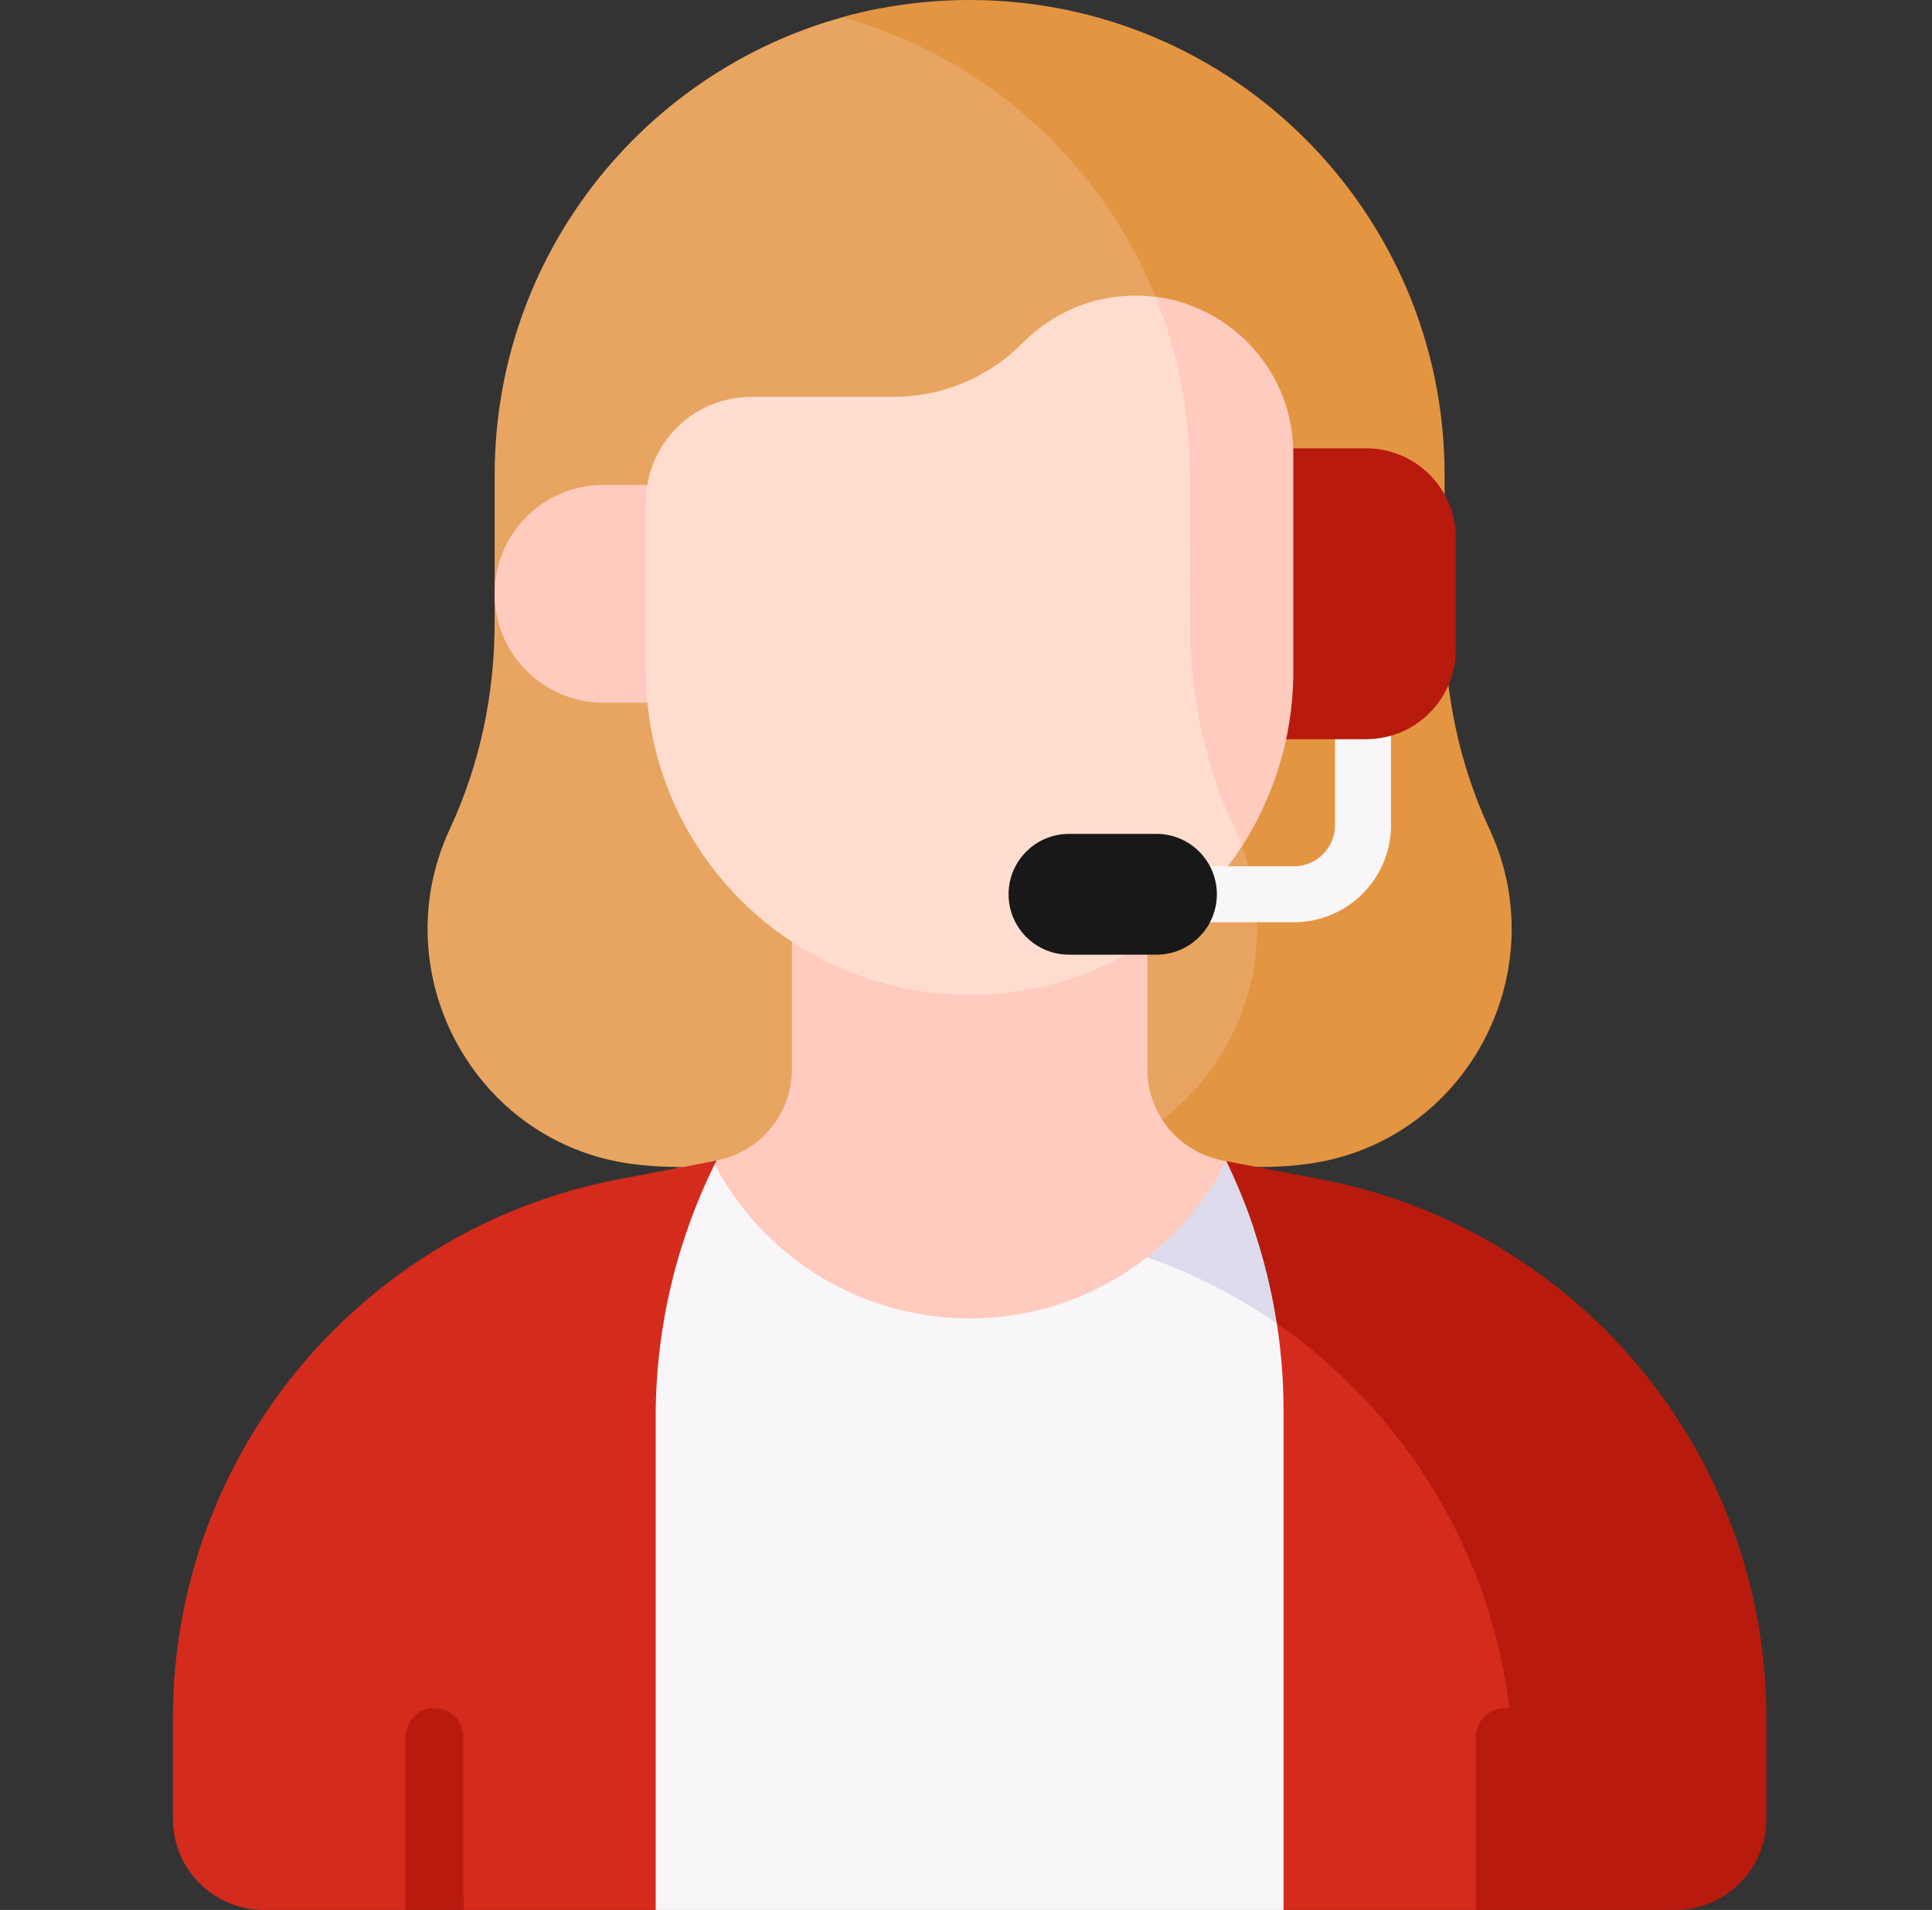 <svg width="89" height="88" viewBox="0 0 89 88" fill="none" xmlns="http://www.w3.org/2000/svg">
    <rect x="0" y="0" width="89" height="88" fill="#333333" stroke="none"/>
    <g clip-path="url(#clip0_6_155)">
        <path d="M58.231 38.562C58.212 38.52 58.192 38.477 58.173 38.435C56.767 35.406 56.082 32.093 56.081 28.754L56.078 21.748C56.078 11.768 49.568 3.31 40.563 0.386C30.441 2.307 22.788 11.199 22.788 21.88L22.785 28.706C22.784 31.959 22.116 35.187 20.747 38.138C20.728 38.179 20.709 38.221 20.69 38.262C17.667 44.878 21.85 52.631 29.057 53.621C29.756 53.717 30.47 53.767 31.196 53.767H51.917C57.878 51.611 61 44.623 58.231 38.562Z" fill="#E7A561"/>
        <path d="M27.8 22.343H32.064V32.376H27.8C25.029 32.376 22.783 30.129 22.783 27.358C22.784 24.588 25.03 22.343 27.8 22.343Z" fill="#FFCBBE"/>
        <path d="M68.644 38.262C68.625 38.221 68.606 38.179 68.587 38.138C67.218 35.187 66.551 31.959 66.549 28.706L66.547 21.88C66.547 9.796 56.751 0 44.667 0C42.635 0 40.668 0.278 38.801 0.796C48.037 3.36 54.816 11.828 54.816 21.88L54.818 28.706C54.82 31.959 55.487 35.187 56.856 38.138C56.875 38.179 56.894 38.221 56.913 38.262C59.936 44.879 55.753 52.631 48.547 53.621C47.847 53.718 47.133 53.767 46.407 53.767H58.138C58.864 53.767 59.578 53.718 60.277 53.621C67.484 52.631 71.667 44.879 68.644 38.262Z" fill="#E49542"/>
        <path d="M44.667 62.963C49.848 62.963 54.48 60.622 57.569 56.942C58.617 55.693 57.924 53.776 56.323 53.468C54.308 53.08 52.851 51.316 52.851 49.263V37.504H36.483V49.264C36.483 51.316 35.026 53.08 33.011 53.468C31.41 53.776 30.717 55.694 31.765 56.942C34.854 60.622 39.485 62.963 44.667 62.963Z" fill="#FFCBBE"/>
        <path d="M28.756 65.087V86.453L30.206 88H59.129L60.579 86.453V65.087C60.579 63.597 60.454 62.115 60.213 60.654C58.256 59.207 56.085 58.02 53.744 57.152C51.37 59.38 48.179 60.746 44.667 60.746C39.507 60.746 35.038 57.8 32.84 53.5L31.199 53.816C29.592 57.352 28.756 61.194 28.756 65.087Z" fill="#F9F6F9"/>
        <path d="M56.581 53.686L56.492 53.5C55.609 55.228 54.358 56.737 52.844 57.925C54.992 58.681 56.996 59.715 58.819 60.978C58.432 58.459 57.681 56.001 56.581 53.686Z" fill="#DDDAEC"/>
        <path d="M7.965 79.169V83.805C7.965 86.122 9.843 88 12.159 88H18.686V87.338H21.342V88H30.205V65.284C30.205 61.18 31.166 57.133 33.01 53.468L28.472 54.341C16.568 56.631 7.965 67.047 7.965 79.169Z" fill="#D42B1D"/>
        <path d="M58.554 59.523C58.933 61.311 59.129 63.138 59.129 64.976V88H67.992V87.338H70.647V88H70.873V81.789C70.873 72.522 66.036 64.217 58.554 59.523Z" fill="#D42B1D"/>
        <path d="M60.862 54.341L60.768 54.323L56.494 53.5L56.582 53.686C57.683 56.001 58.433 58.459 58.821 60.978C65.47 65.585 69.713 73.256 69.713 81.769V87.338H70.648V88H77.175C79.491 88 81.37 86.122 81.37 83.805V79.17C81.369 67.048 72.766 56.631 60.862 54.341Z" fill="#B81B0E"/>
        <path d="M21.343 87.955V80.03C21.343 79.296 20.748 78.702 20.015 78.702C19.281 78.702 18.687 79.296 18.687 80.03V87.955C18.687 87.97 18.688 87.985 18.689 88H21.34C21.341 87.985 21.343 87.97 21.343 87.955Z" fill="#B81B0E"/>
        <path d="M69.319 78.702C68.586 78.702 67.991 79.296 67.991 80.03V88H70.647V80.03C70.647 79.296 70.053 78.702 69.319 78.702Z" fill="#B81B0E"/>
        <path d="M57.568 34.061H62.936C65.213 34.061 67.06 32.215 67.06 29.937V24.781C67.06 22.503 65.214 20.657 62.936 20.657H57.568V34.061Z" fill="#B81B0E"/>
        <path d="M57.894 37.809C56.676 34.953 56.081 31.864 56.08 28.754L56.077 21.748C56.077 19.035 55.596 16.436 54.715 14.029C53.961 13.764 53.151 13.619 52.307 13.619C50.359 13.619 48.493 14.4 47.126 15.788C45.553 17.386 43.404 18.285 41.161 18.285H34.611C31.929 18.285 29.755 20.46 29.755 23.142V31.151C29.878 39.283 36.505 45.839 44.667 45.839C50.419 45.839 55.406 42.58 57.894 37.809Z" fill="#FFDDCE"/>
        <path d="M59.578 20.89C59.578 17.185 56.806 14.129 53.223 13.678C54.248 16.211 54.816 18.979 54.816 21.88L54.818 28.706C54.82 31.959 55.486 35.187 56.856 38.138C56.875 38.179 56.894 38.221 56.913 38.262C57.022 38.501 57.121 38.742 57.212 38.984C58.67 36.719 59.535 34.035 59.578 31.151V20.89Z" fill="#FFCBBE"/>
        <path d="M62.935 34.061H61.5V38.019C61.5 39.065 60.65 39.915 59.605 39.915H54.467C53.755 39.915 53.178 40.492 53.178 41.204C53.178 41.916 53.755 42.493 54.467 42.493H59.605C62.072 42.493 64.078 40.486 64.078 38.019V33.899C63.715 34.004 63.332 34.061 62.935 34.061Z" fill="#F9F6F9"/>
        <path d="M53.273 43.987H49.245C47.708 43.987 46.461 42.741 46.461 41.204C46.461 39.667 47.708 38.421 49.245 38.421H53.273C54.81 38.421 56.056 39.667 56.056 41.204C56.056 42.741 54.81 43.987 53.273 43.987Z" fill="#181818"/>
    </g>
    <defs>
        <clipPath id="clip0_6_155">
            <rect width="88" height="88" fill="white" transform="translate(0.667)"/>
        </clipPath>
    </defs>
</svg>
